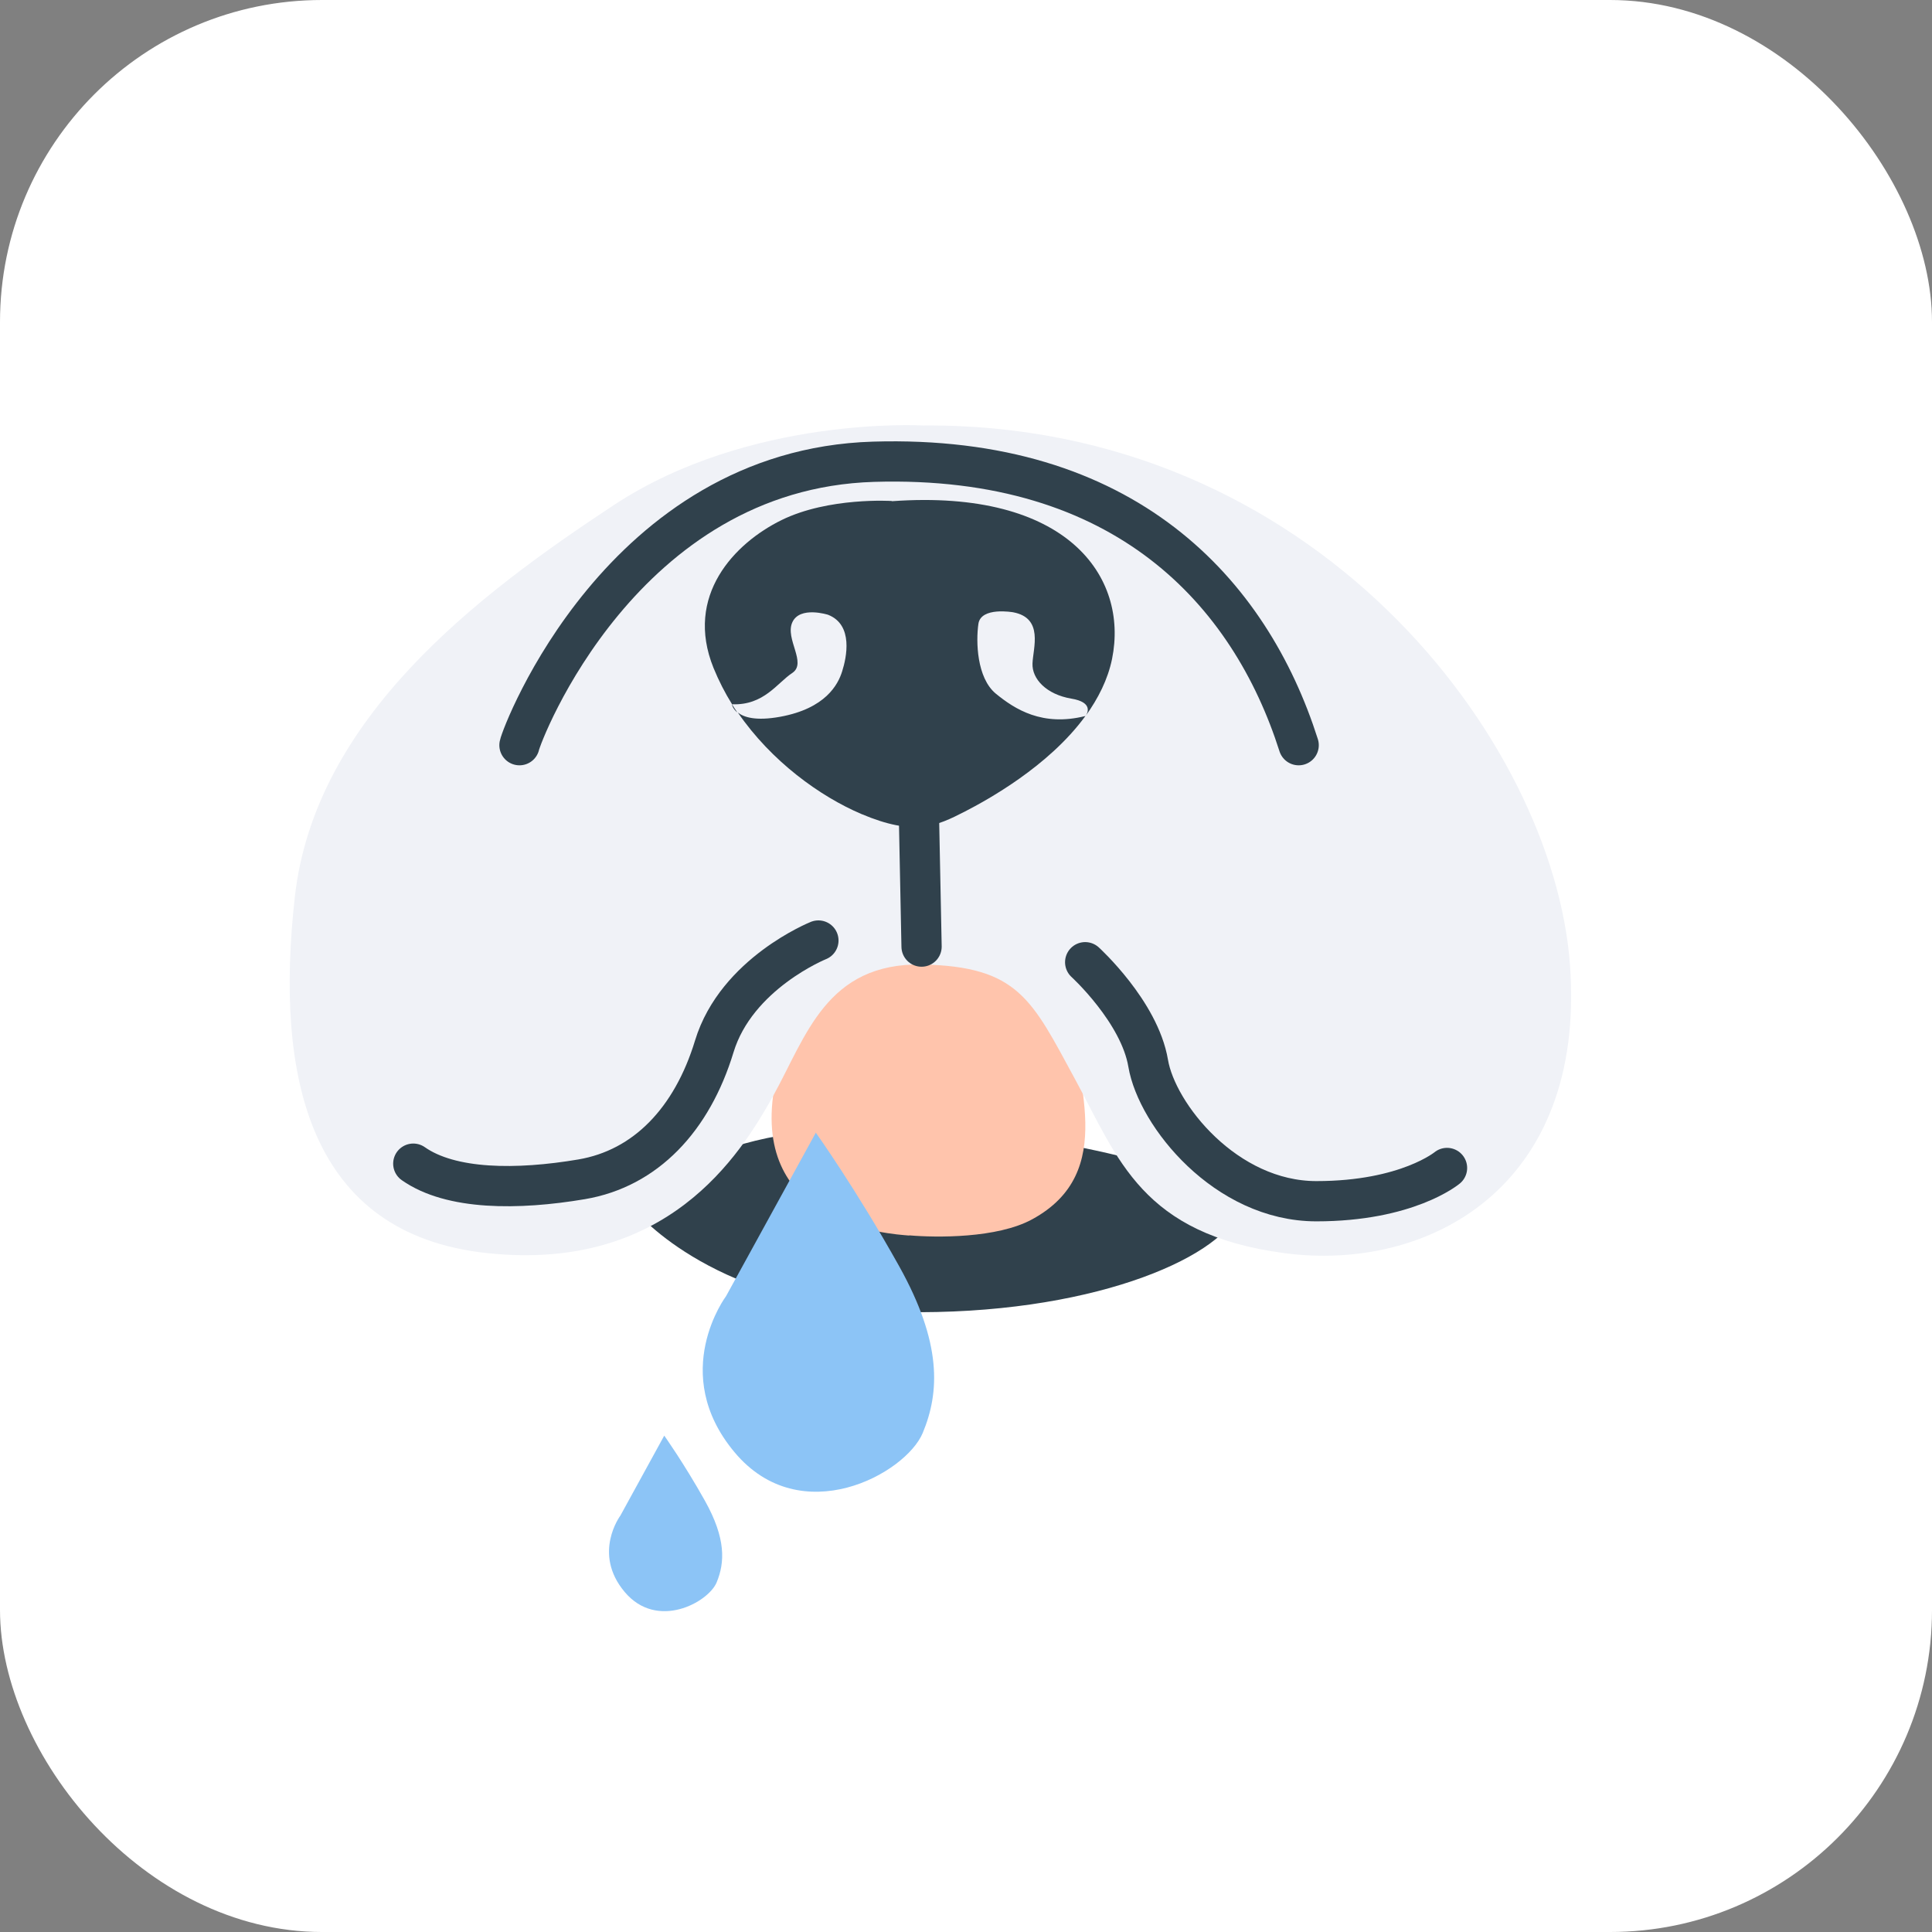<svg width="48" height="48" viewBox="0 0 48 48" fill="none" xmlns="http://www.w3.org/2000/svg">
<rect x="0" y="0" width="48" height="48" fill="#808080" stroke="none"/>
<g clip-path="url(#clip0_18510_10720)">
<rect width="48" height="48" fill="white"/>
<path d="M15.826 30.122C15.826 30.122 17.804 32.512 22.426 32.598C27.044 32.68 30.265 31.278 30.759 30.122C31.253 28.965 18.466 25.998 15.826 30.122Z" fill="#30414C"/>
<path d="M22.59 30.697C22.062 30.654 18.793 30.447 19.206 27.231C19.619 24.015 21.337 22.484 23.118 22.753C24.899 23.022 26.382 23.022 26.55 24.918C26.718 26.814 27.788 29.127 25.643 30.294C24.774 30.769 23.252 30.75 22.59 30.692V30.697Z" fill="#FFC4AC"/>
<path d="M22.921 10.571C22.921 10.571 18.63 10.321 15.25 12.549C11.871 14.776 7.825 17.828 7.325 22.283C6.826 26.737 7.657 30.664 12.111 31.134C16.566 31.605 18.38 28.715 19.206 27.232C20.031 25.748 20.526 23.915 22.916 23.963C25.306 24.011 25.637 24.837 26.713 26.819C27.788 28.801 28.364 30.664 31.911 31.134C35.458 31.605 39.418 29.526 39.005 23.963C38.593 18.4 32.655 10.489 22.921 10.571Z" fill="#F0F2F7"/>
<path d="M22.814 19.434L22.896 23.518" stroke="#30414C" stroke-linecap="round" stroke-linejoin="round"/>
<path d="M22.157 12.447C22.157 12.447 20.588 12.346 19.416 12.922C18.245 13.498 17.002 14.799 17.727 16.594C17.857 16.911 18.01 17.213 18.188 17.497C18.98 17.53 19.311 16.964 19.685 16.719C20.055 16.469 19.498 15.874 19.685 15.461C19.872 15.049 20.573 15.274 20.573 15.274C21.212 15.524 21.029 16.345 20.924 16.676C20.823 17.007 20.511 17.602 19.383 17.808C18.773 17.919 18.476 17.818 18.332 17.703C19.162 18.913 20.372 19.786 21.399 20.223C22.719 20.78 23.256 20.53 23.977 20.16C24.514 19.882 26.05 19.047 26.967 17.789C25.896 18.058 25.215 17.621 24.74 17.233C24.265 16.839 24.245 15.932 24.308 15.5C24.37 15.068 25.172 15.212 25.172 15.212C25.935 15.356 25.666 16.1 25.652 16.484C25.637 16.868 25.997 17.252 26.616 17.357C27.169 17.448 27.015 17.722 26.977 17.78C27.284 17.352 27.524 16.882 27.629 16.369C28.042 14.329 26.516 12.14 22.162 12.452L22.157 12.447Z" fill="#30414C"/>
<path d="M18.182 17.492C18.182 17.492 18.196 17.603 18.321 17.703C18.273 17.636 18.225 17.564 18.182 17.492Z" fill="#30414C"/>
<path d="M26.961 17.787C26.961 17.787 26.961 17.787 26.971 17.777C26.971 17.777 26.966 17.787 26.961 17.787Z" fill="#30414C"/>
<path d="M20.333 23.367C20.333 23.367 18.298 24.183 17.746 25.998C17.194 27.812 16.042 29.031 14.448 29.3C12.855 29.569 11.204 29.569 10.268 28.911" stroke="#30414C" stroke-linecap="round" stroke-linejoin="round"/>
<path d="M26.961 23.906C26.961 23.906 28.31 25.135 28.526 26.417C28.742 27.698 30.451 29.844 32.706 29.844C34.962 29.844 35.951 29.018 35.951 29.018" stroke="#30414C" stroke-linecap="round" stroke-linejoin="round"/>
<path d="M12.906 18.514C12.959 18.24 15.45 11.659 21.705 11.472C27.959 11.285 31.055 14.717 32.265 18.514" stroke="#30414C" stroke-linecap="round" stroke-linejoin="round"/>
<path d="M20.271 28.137L18.039 32.202C18.039 32.202 16.603 34.113 18.25 36.081C19.896 38.049 22.503 36.614 22.925 35.601C23.347 34.588 23.405 33.369 22.339 31.458C21.274 29.548 20.266 28.137 20.266 28.137H20.271Z" fill="#8CC4F6"/>
<path d="M16.503 35.668L15.413 37.655C15.413 37.655 14.712 38.591 15.519 39.551C16.325 40.511 17.597 39.81 17.804 39.316C18.01 38.822 18.039 38.226 17.516 37.29C16.992 36.354 16.503 35.668 16.503 35.668Z" fill="#8CC4F6"/>
</g>
<defs>
<clipPath id="clip0_18510_10720">
<rect width="48" height="48" rx="8" fill="white"/>
</clipPath>
</defs>
</svg>
